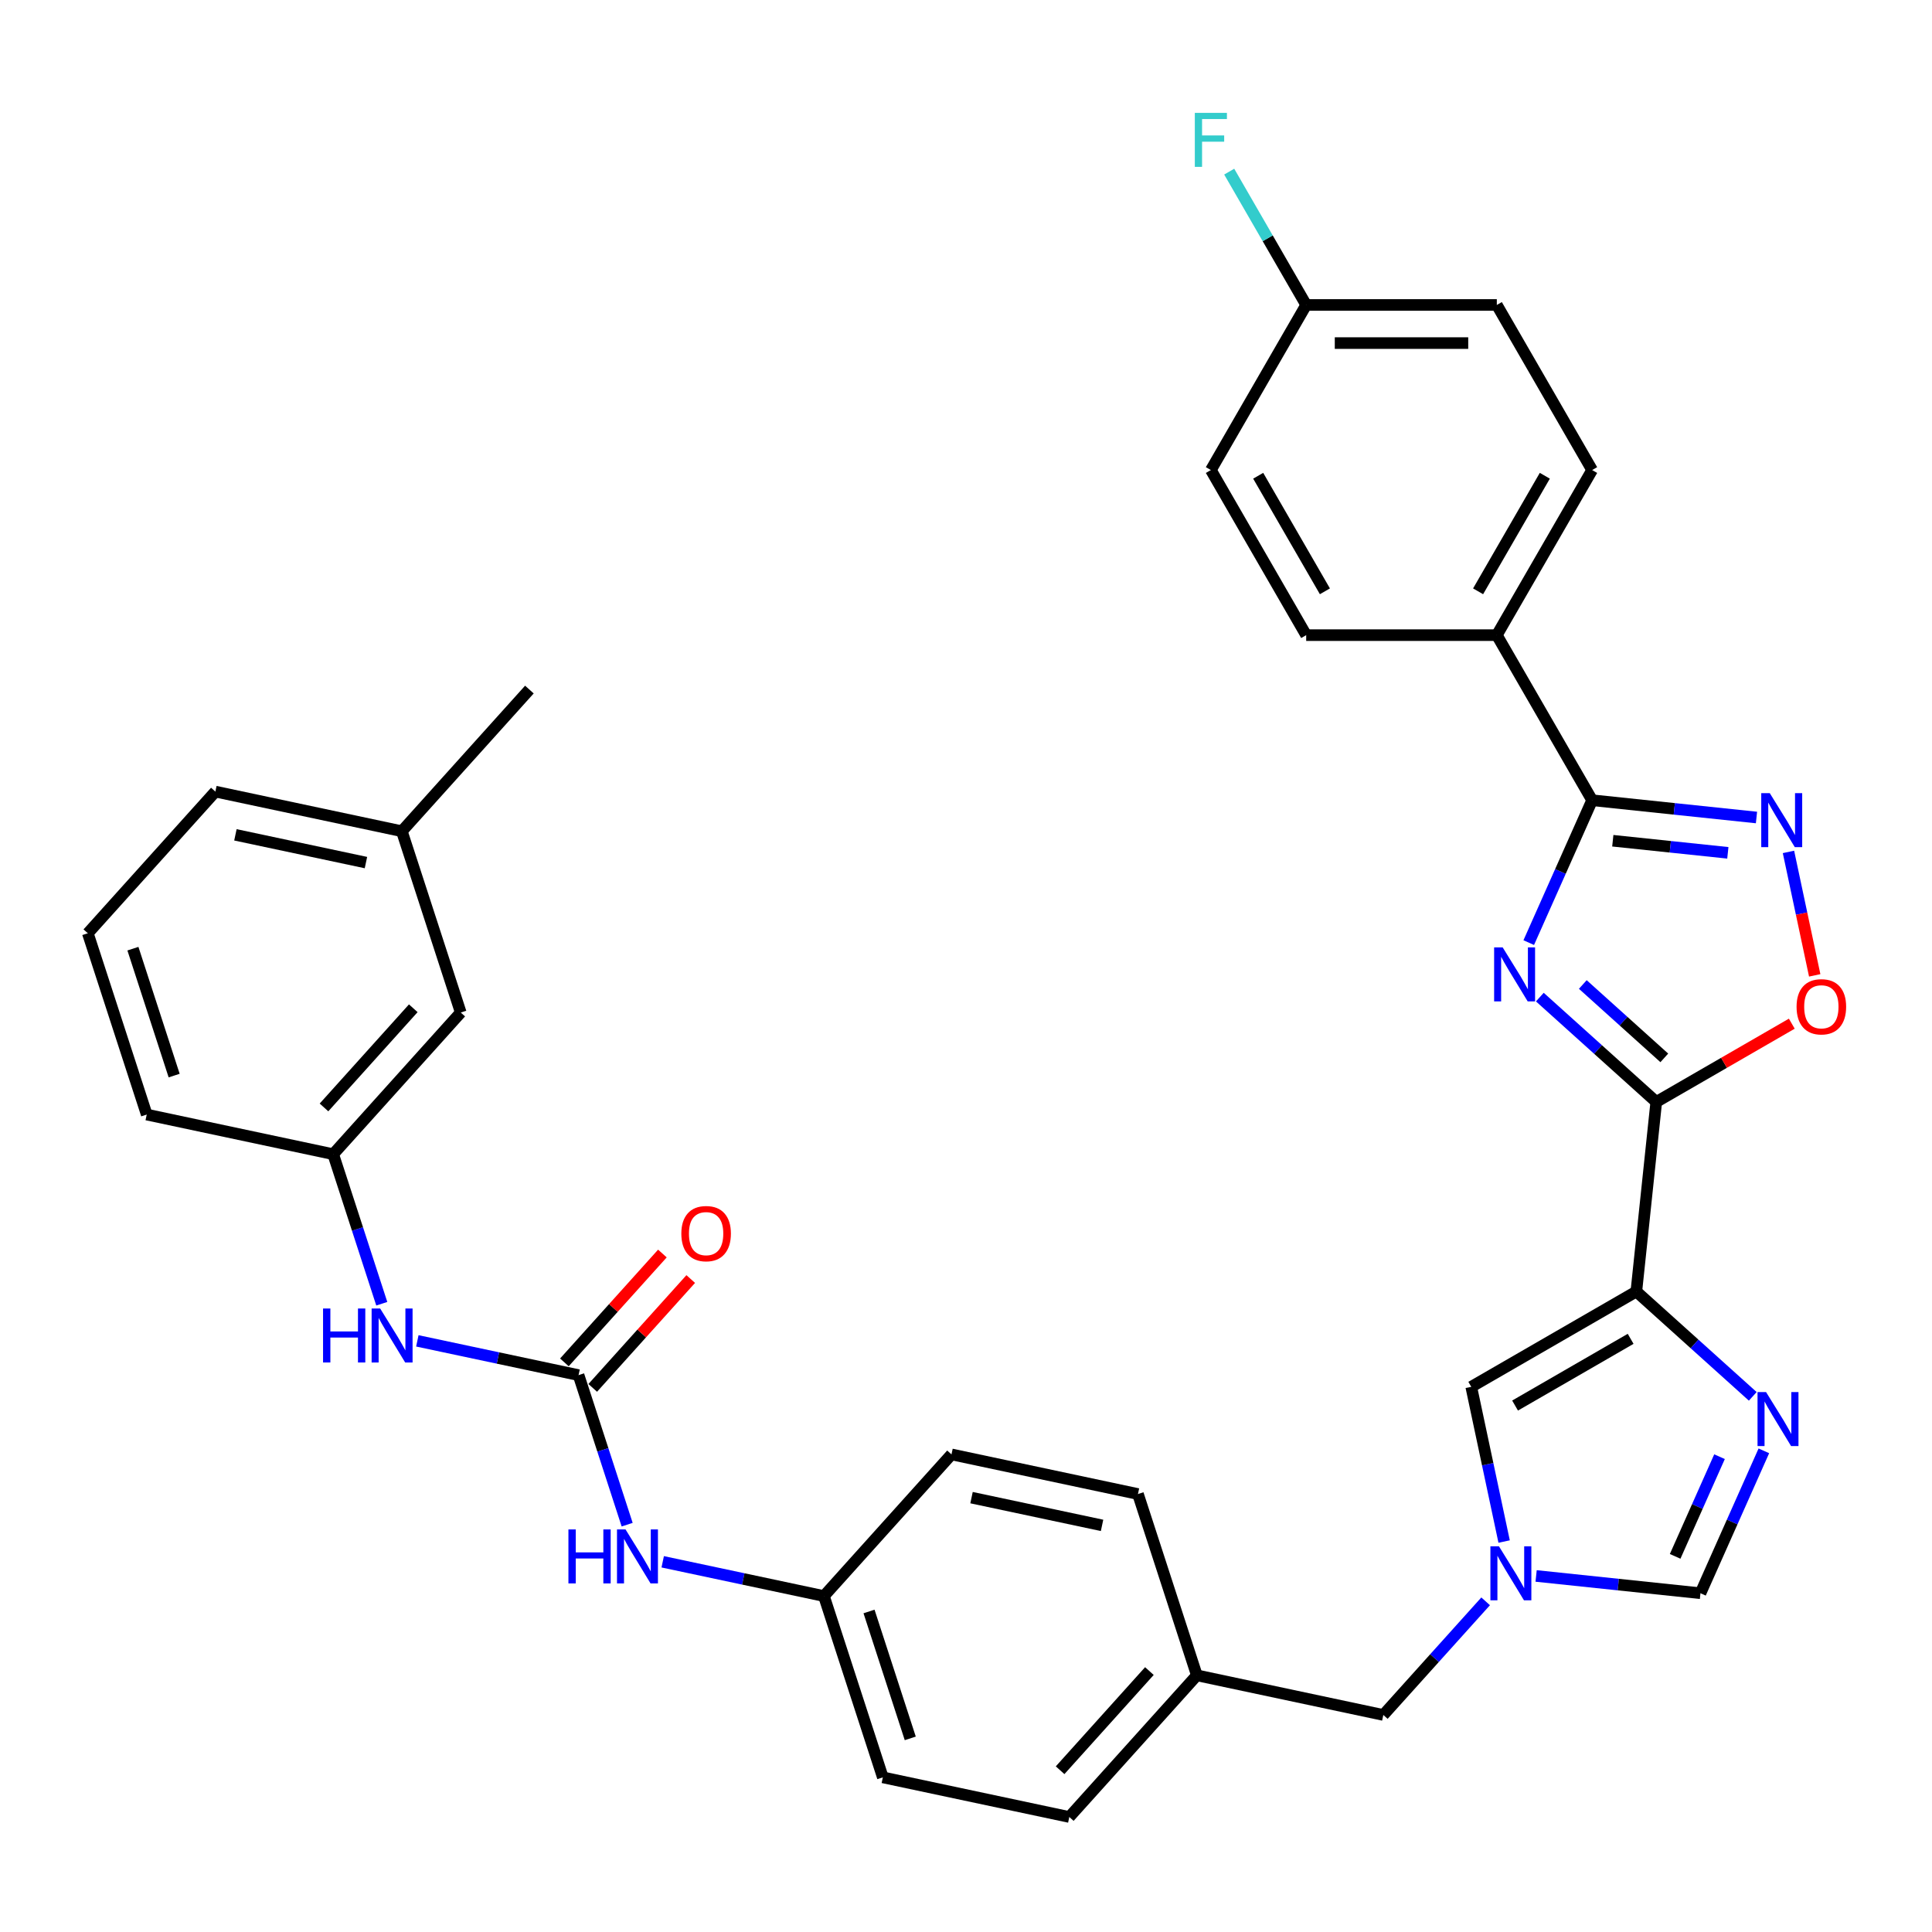 <?xml version='1.0' encoding='iso-8859-1'?>
<svg version='1.1' baseProfile='full'
              xmlns='http://www.w3.org/2000/svg'
                      xmlns:rdkit='http://www.rdkit.org/xml'
                      xmlns:xlink='http://www.w3.org/1999/xlink'
                  xml:space='preserve'
width='1000px' height='1000px' viewBox='0 0 1000 1000'>
<!-- END OF HEADER -->
<rect style='opacity:1.0;fill:#FFFFFF;stroke:none' width='1000' height='1000' x='0' y='0'> </rect>
<path class='bond-0' d='M 797.017,516.1 L 827.148,543.23' style='fill:none;fill-rule:evenodd;stroke:#0000FF;stroke-width:6px;stroke-linecap:butt;stroke-linejoin:miter;stroke-opacity:1' />
<path class='bond-0' d='M 827.148,543.23 L 857.279,570.36' style='fill:none;fill-rule:evenodd;stroke:#000000;stroke-width:6px;stroke-linecap:butt;stroke-linejoin:miter;stroke-opacity:1' />
<path class='bond-0' d='M 819.261,509.574 L 840.353,528.565' style='fill:none;fill-rule:evenodd;stroke:#0000FF;stroke-width:6px;stroke-linecap:butt;stroke-linejoin:miter;stroke-opacity:1' />
<path class='bond-0' d='M 840.353,528.565 L 861.444,547.556' style='fill:none;fill-rule:evenodd;stroke:#000000;stroke-width:6px;stroke-linecap:butt;stroke-linejoin:miter;stroke-opacity:1' />
<path class='bond-2' d='M 791.272,487.899 L 807.679,451.048' style='fill:none;fill-rule:evenodd;stroke:#0000FF;stroke-width:6px;stroke-linecap:butt;stroke-linejoin:miter;stroke-opacity:1' />
<path class='bond-2' d='M 807.679,451.048 L 824.086,414.198' style='fill:none;fill-rule:evenodd;stroke:#000000;stroke-width:6px;stroke-linecap:butt;stroke-linejoin:miter;stroke-opacity:1' />
<path class='bond-1' d='M 857.279,570.36 L 846.965,668.489' style='fill:none;fill-rule:evenodd;stroke:#000000;stroke-width:6px;stroke-linecap:butt;stroke-linejoin:miter;stroke-opacity:1' />
<path class='bond-5' d='M 857.279,570.36 L 892.357,550.107' style='fill:none;fill-rule:evenodd;stroke:#000000;stroke-width:6px;stroke-linecap:butt;stroke-linejoin:miter;stroke-opacity:1' />
<path class='bond-5' d='M 892.357,550.107 L 927.435,529.855' style='fill:none;fill-rule:evenodd;stroke:#FF0000;stroke-width:6px;stroke-linecap:butt;stroke-linejoin:miter;stroke-opacity:1' />
<path class='bond-3' d='M 846.965,668.489 L 877.096,695.619' style='fill:none;fill-rule:evenodd;stroke:#000000;stroke-width:6px;stroke-linecap:butt;stroke-linejoin:miter;stroke-opacity:1' />
<path class='bond-3' d='M 877.096,695.619 L 907.227,722.749' style='fill:none;fill-rule:evenodd;stroke:#0000FF;stroke-width:6px;stroke-linecap:butt;stroke-linejoin:miter;stroke-opacity:1' />
<path class='bond-7' d='M 846.965,668.489 L 761.515,717.824' style='fill:none;fill-rule:evenodd;stroke:#000000;stroke-width:6px;stroke-linecap:butt;stroke-linejoin:miter;stroke-opacity:1' />
<path class='bond-7' d='M 844.015,692.979 L 784.199,727.513' style='fill:none;fill-rule:evenodd;stroke:#000000;stroke-width:6px;stroke-linecap:butt;stroke-linejoin:miter;stroke-opacity:1' />
<path class='bond-4' d='M 824.086,414.198 L 866.618,418.668' style='fill:none;fill-rule:evenodd;stroke:#000000;stroke-width:6px;stroke-linecap:butt;stroke-linejoin:miter;stroke-opacity:1' />
<path class='bond-4' d='M 866.618,418.668 L 909.151,423.139' style='fill:none;fill-rule:evenodd;stroke:#0000FF;stroke-width:6px;stroke-linecap:butt;stroke-linejoin:miter;stroke-opacity:1' />
<path class='bond-4' d='M 834.783,435.165 L 864.555,438.294' style='fill:none;fill-rule:evenodd;stroke:#000000;stroke-width:6px;stroke-linecap:butt;stroke-linejoin:miter;stroke-opacity:1' />
<path class='bond-4' d='M 864.555,438.294 L 894.328,441.423' style='fill:none;fill-rule:evenodd;stroke:#0000FF;stroke-width:6px;stroke-linecap:butt;stroke-linejoin:miter;stroke-opacity:1' />
<path class='bond-11' d='M 824.086,414.198 L 774.751,328.748' style='fill:none;fill-rule:evenodd;stroke:#000000;stroke-width:6px;stroke-linecap:butt;stroke-linejoin:miter;stroke-opacity:1' />
<path class='bond-9' d='M 912.972,750.95 L 896.565,787.8' style='fill:none;fill-rule:evenodd;stroke:#0000FF;stroke-width:6px;stroke-linecap:butt;stroke-linejoin:miter;stroke-opacity:1' />
<path class='bond-9' d='M 896.565,787.8 L 880.158,824.651' style='fill:none;fill-rule:evenodd;stroke:#000000;stroke-width:6px;stroke-linecap:butt;stroke-linejoin:miter;stroke-opacity:1' />
<path class='bond-9' d='M 890.022,753.979 L 878.537,779.774' style='fill:none;fill-rule:evenodd;stroke:#0000FF;stroke-width:6px;stroke-linecap:butt;stroke-linejoin:miter;stroke-opacity:1' />
<path class='bond-9' d='M 878.537,779.774 L 867.053,805.569' style='fill:none;fill-rule:evenodd;stroke:#000000;stroke-width:6px;stroke-linecap:butt;stroke-linejoin:miter;stroke-opacity:1' />
<path class='bond-34' d='M 925.709,440.95 L 932.5,472.9' style='fill:none;fill-rule:evenodd;stroke:#0000FF;stroke-width:6px;stroke-linecap:butt;stroke-linejoin:miter;stroke-opacity:1' />
<path class='bond-34' d='M 932.5,472.9 L 939.291,504.849' style='fill:none;fill-rule:evenodd;stroke:#FF0000;stroke-width:6px;stroke-linecap:butt;stroke-linejoin:miter;stroke-opacity:1' />
<path class='bond-6' d='M 778.535,797.899 L 770.025,757.861' style='fill:none;fill-rule:evenodd;stroke:#0000FF;stroke-width:6px;stroke-linecap:butt;stroke-linejoin:miter;stroke-opacity:1' />
<path class='bond-6' d='M 770.025,757.861 L 761.515,717.824' style='fill:none;fill-rule:evenodd;stroke:#000000;stroke-width:6px;stroke-linecap:butt;stroke-linejoin:miter;stroke-opacity:1' />
<path class='bond-15' d='M 768.966,828.846 L 742.486,858.254' style='fill:none;fill-rule:evenodd;stroke:#0000FF;stroke-width:6px;stroke-linecap:butt;stroke-linejoin:miter;stroke-opacity:1' />
<path class='bond-15' d='M 742.486,858.254 L 716.007,887.663' style='fill:none;fill-rule:evenodd;stroke:#000000;stroke-width:6px;stroke-linecap:butt;stroke-linejoin:miter;stroke-opacity:1' />
<path class='bond-36' d='M 795.093,815.71 L 837.626,820.18' style='fill:none;fill-rule:evenodd;stroke:#0000FF;stroke-width:6px;stroke-linecap:butt;stroke-linejoin:miter;stroke-opacity:1' />
<path class='bond-36' d='M 837.626,820.18 L 880.158,824.651' style='fill:none;fill-rule:evenodd;stroke:#000000;stroke-width:6px;stroke-linecap:butt;stroke-linejoin:miter;stroke-opacity:1' />
<path class='bond-8' d='M 299.462,711.764 L 312.037,750.465' style='fill:none;fill-rule:evenodd;stroke:#000000;stroke-width:6px;stroke-linecap:butt;stroke-linejoin:miter;stroke-opacity:1' />
<path class='bond-8' d='M 312.037,750.465 L 324.612,789.166' style='fill:none;fill-rule:evenodd;stroke:#0000FF;stroke-width:6px;stroke-linecap:butt;stroke-linejoin:miter;stroke-opacity:1' />
<path class='bond-10' d='M 299.462,711.764 L 257.738,702.895' style='fill:none;fill-rule:evenodd;stroke:#000000;stroke-width:6px;stroke-linecap:butt;stroke-linejoin:miter;stroke-opacity:1' />
<path class='bond-10' d='M 257.738,702.895 L 216.013,694.027' style='fill:none;fill-rule:evenodd;stroke:#0000FF;stroke-width:6px;stroke-linecap:butt;stroke-linejoin:miter;stroke-opacity:1' />
<path class='bond-13' d='M 306.795,718.367 L 332.16,690.196' style='fill:none;fill-rule:evenodd;stroke:#000000;stroke-width:6px;stroke-linecap:butt;stroke-linejoin:miter;stroke-opacity:1' />
<path class='bond-13' d='M 332.16,690.196 L 357.524,662.026' style='fill:none;fill-rule:evenodd;stroke:#FF0000;stroke-width:6px;stroke-linecap:butt;stroke-linejoin:miter;stroke-opacity:1' />
<path class='bond-13' d='M 292.13,705.162 L 317.494,676.992' style='fill:none;fill-rule:evenodd;stroke:#000000;stroke-width:6px;stroke-linecap:butt;stroke-linejoin:miter;stroke-opacity:1' />
<path class='bond-13' d='M 317.494,676.992 L 342.859,648.822' style='fill:none;fill-rule:evenodd;stroke:#FF0000;stroke-width:6px;stroke-linecap:butt;stroke-linejoin:miter;stroke-opacity:1' />
<path class='bond-14' d='M 197.608,674.811 L 185.033,636.11' style='fill:none;fill-rule:evenodd;stroke:#0000FF;stroke-width:6px;stroke-linecap:butt;stroke-linejoin:miter;stroke-opacity:1' />
<path class='bond-14' d='M 185.033,636.11 L 172.458,597.409' style='fill:none;fill-rule:evenodd;stroke:#000000;stroke-width:6px;stroke-linecap:butt;stroke-linejoin:miter;stroke-opacity:1' />
<path class='bond-16' d='M 774.751,328.748 L 824.086,243.297' style='fill:none;fill-rule:evenodd;stroke:#000000;stroke-width:6px;stroke-linecap:butt;stroke-linejoin:miter;stroke-opacity:1' />
<path class='bond-16' d='M 765.061,306.063 L 799.595,246.248' style='fill:none;fill-rule:evenodd;stroke:#000000;stroke-width:6px;stroke-linecap:butt;stroke-linejoin:miter;stroke-opacity:1' />
<path class='bond-17' d='M 774.751,328.748 L 676.081,328.748' style='fill:none;fill-rule:evenodd;stroke:#000000;stroke-width:6px;stroke-linecap:butt;stroke-linejoin:miter;stroke-opacity:1' />
<path class='bond-12' d='M 343.017,808.381 L 384.742,817.25' style='fill:none;fill-rule:evenodd;stroke:#0000FF;stroke-width:6px;stroke-linecap:butt;stroke-linejoin:miter;stroke-opacity:1' />
<path class='bond-12' d='M 384.742,817.25 L 426.466,826.119' style='fill:none;fill-rule:evenodd;stroke:#000000;stroke-width:6px;stroke-linecap:butt;stroke-linejoin:miter;stroke-opacity:1' />
<path class='bond-19' d='M 172.458,597.409 L 238.481,524.084' style='fill:none;fill-rule:evenodd;stroke:#000000;stroke-width:6px;stroke-linecap:butt;stroke-linejoin:miter;stroke-opacity:1' />
<path class='bond-19' d='M 167.697,573.206 L 213.913,521.878' style='fill:none;fill-rule:evenodd;stroke:#000000;stroke-width:6px;stroke-linecap:butt;stroke-linejoin:miter;stroke-opacity:1' />
<path class='bond-31' d='M 172.458,597.409 L 75.945,576.895' style='fill:none;fill-rule:evenodd;stroke:#000000;stroke-width:6px;stroke-linecap:butt;stroke-linejoin:miter;stroke-opacity:1' />
<path class='bond-20' d='M 716.007,887.663 L 619.493,867.148' style='fill:none;fill-rule:evenodd;stroke:#000000;stroke-width:6px;stroke-linecap:butt;stroke-linejoin:miter;stroke-opacity:1' />
<path class='bond-23' d='M 824.086,243.297 L 774.751,157.847' style='fill:none;fill-rule:evenodd;stroke:#000000;stroke-width:6px;stroke-linecap:butt;stroke-linejoin:miter;stroke-opacity:1' />
<path class='bond-22' d='M 676.081,328.748 L 626.747,243.297' style='fill:none;fill-rule:evenodd;stroke:#000000;stroke-width:6px;stroke-linecap:butt;stroke-linejoin:miter;stroke-opacity:1' />
<path class='bond-22' d='M 685.771,306.063 L 651.237,246.248' style='fill:none;fill-rule:evenodd;stroke:#000000;stroke-width:6px;stroke-linecap:butt;stroke-linejoin:miter;stroke-opacity:1' />
<path class='bond-18' d='M 426.466,826.119 L 456.957,919.959' style='fill:none;fill-rule:evenodd;stroke:#000000;stroke-width:6px;stroke-linecap:butt;stroke-linejoin:miter;stroke-opacity:1' />
<path class='bond-18' d='M 449.808,834.097 L 471.151,899.785' style='fill:none;fill-rule:evenodd;stroke:#000000;stroke-width:6px;stroke-linecap:butt;stroke-linejoin:miter;stroke-opacity:1' />
<path class='bond-37' d='M 426.466,826.119 L 492.489,752.793' style='fill:none;fill-rule:evenodd;stroke:#000000;stroke-width:6px;stroke-linecap:butt;stroke-linejoin:miter;stroke-opacity:1' />
<path class='bond-27' d='M 238.481,524.084 L 207.991,430.243' style='fill:none;fill-rule:evenodd;stroke:#000000;stroke-width:6px;stroke-linecap:butt;stroke-linejoin:miter;stroke-opacity:1' />
<path class='bond-28' d='M 619.493,867.148 L 589.003,773.308' style='fill:none;fill-rule:evenodd;stroke:#000000;stroke-width:6px;stroke-linecap:butt;stroke-linejoin:miter;stroke-opacity:1' />
<path class='bond-29' d='M 619.493,867.148 L 553.47,940.474' style='fill:none;fill-rule:evenodd;stroke:#000000;stroke-width:6px;stroke-linecap:butt;stroke-linejoin:miter;stroke-opacity:1' />
<path class='bond-29' d='M 594.925,864.943 L 548.709,916.271' style='fill:none;fill-rule:evenodd;stroke:#000000;stroke-width:6px;stroke-linecap:butt;stroke-linejoin:miter;stroke-opacity:1' />
<path class='bond-21' d='M 676.081,157.847 L 626.747,243.297' style='fill:none;fill-rule:evenodd;stroke:#000000;stroke-width:6px;stroke-linecap:butt;stroke-linejoin:miter;stroke-opacity:1' />
<path class='bond-24' d='M 676.081,157.847 L 656.159,123.341' style='fill:none;fill-rule:evenodd;stroke:#000000;stroke-width:6px;stroke-linecap:butt;stroke-linejoin:miter;stroke-opacity:1' />
<path class='bond-24' d='M 656.159,123.341 L 636.237,88.835' style='fill:none;fill-rule:evenodd;stroke:#33CCCC;stroke-width:6px;stroke-linecap:butt;stroke-linejoin:miter;stroke-opacity:1' />
<path class='bond-35' d='M 676.081,157.847 L 774.751,157.847' style='fill:none;fill-rule:evenodd;stroke:#000000;stroke-width:6px;stroke-linecap:butt;stroke-linejoin:miter;stroke-opacity:1' />
<path class='bond-35' d='M 690.882,177.581 L 759.95,177.581' style='fill:none;fill-rule:evenodd;stroke:#000000;stroke-width:6px;stroke-linecap:butt;stroke-linejoin:miter;stroke-opacity:1' />
<path class='bond-25' d='M 456.957,919.959 L 553.47,940.474' style='fill:none;fill-rule:evenodd;stroke:#000000;stroke-width:6px;stroke-linecap:butt;stroke-linejoin:miter;stroke-opacity:1' />
<path class='bond-26' d='M 492.489,752.793 L 589.003,773.308' style='fill:none;fill-rule:evenodd;stroke:#000000;stroke-width:6px;stroke-linecap:butt;stroke-linejoin:miter;stroke-opacity:1' />
<path class='bond-26' d='M 502.863,775.173 L 570.423,789.533' style='fill:none;fill-rule:evenodd;stroke:#000000;stroke-width:6px;stroke-linecap:butt;stroke-linejoin:miter;stroke-opacity:1' />
<path class='bond-33' d='M 207.991,430.243 L 274.014,356.918' style='fill:none;fill-rule:evenodd;stroke:#000000;stroke-width:6px;stroke-linecap:butt;stroke-linejoin:miter;stroke-opacity:1' />
<path class='bond-38' d='M 207.991,430.243 L 111.477,409.729' style='fill:none;fill-rule:evenodd;stroke:#000000;stroke-width:6px;stroke-linecap:butt;stroke-linejoin:miter;stroke-opacity:1' />
<path class='bond-38' d='M 189.411,446.469 L 121.851,432.109' style='fill:none;fill-rule:evenodd;stroke:#000000;stroke-width:6px;stroke-linecap:butt;stroke-linejoin:miter;stroke-opacity:1' />
<path class='bond-30' d='M 45.455,483.055 L 75.945,576.895' style='fill:none;fill-rule:evenodd;stroke:#000000;stroke-width:6px;stroke-linecap:butt;stroke-linejoin:miter;stroke-opacity:1' />
<path class='bond-30' d='M 68.796,491.032 L 90.14,556.721' style='fill:none;fill-rule:evenodd;stroke:#000000;stroke-width:6px;stroke-linecap:butt;stroke-linejoin:miter;stroke-opacity:1' />
<path class='bond-32' d='M 45.455,483.055 L 111.477,409.729' style='fill:none;fill-rule:evenodd;stroke:#000000;stroke-width:6px;stroke-linecap:butt;stroke-linejoin:miter;stroke-opacity:1' />
<path  class='atom-0' d='M 777.776 490.365
L 786.933 505.166
Q 787.841 506.626, 789.301 509.271
Q 790.761 511.915, 790.84 512.073
L 790.84 490.365
L 794.55 490.365
L 794.55 518.309
L 790.722 518.309
L 780.894 502.127
Q 779.75 500.232, 778.526 498.062
Q 777.342 495.891, 776.987 495.22
L 776.987 518.309
L 773.356 518.309
L 773.356 490.365
L 777.776 490.365
' fill='#0000FF'/>
<path  class='atom-4' d='M 914.114 720.54
L 923.271 735.341
Q 924.178 736.801, 925.639 739.445
Q 927.099 742.09, 927.178 742.247
L 927.178 720.54
L 930.888 720.54
L 930.888 748.483
L 927.06 748.483
L 917.232 732.301
Q 916.088 730.407, 914.864 728.236
Q 913.68 726.066, 913.325 725.395
L 913.325 748.483
L 909.694 748.483
L 909.694 720.54
L 914.114 720.54
' fill='#0000FF'/>
<path  class='atom-5' d='M 916.038 410.54
L 925.195 425.341
Q 926.102 426.801, 927.563 429.445
Q 929.023 432.09, 929.102 432.247
L 929.102 410.54
L 932.812 410.54
L 932.812 438.483
L 928.983 438.483
L 919.156 422.301
Q 918.011 420.407, 916.788 418.236
Q 915.604 416.066, 915.249 415.395
L 915.249 438.483
L 911.618 438.483
L 911.618 410.54
L 916.038 410.54
' fill='#0000FF'/>
<path  class='atom-6' d='M 929.902 521.104
Q 929.902 514.394, 933.217 510.645
Q 936.533 506.896, 942.729 506.896
Q 948.926 506.896, 952.241 510.645
Q 955.556 514.394, 955.556 521.104
Q 955.556 527.892, 952.202 531.76
Q 948.847 535.589, 942.729 535.589
Q 936.572 535.589, 933.217 531.76
Q 929.902 527.932, 929.902 521.104
M 942.729 532.431
Q 946.992 532.431, 949.281 529.59
Q 951.61 526.708, 951.61 521.104
Q 951.61 515.618, 949.281 512.855
Q 946.992 510.053, 942.729 510.053
Q 938.467 510.053, 936.138 512.816
Q 933.849 515.579, 933.849 521.104
Q 933.849 526.748, 936.138 529.59
Q 938.467 532.431, 942.729 532.431
' fill='#FF0000'/>
<path  class='atom-7' d='M 775.853 800.365
L 785.009 815.166
Q 785.917 816.626, 787.377 819.271
Q 788.838 821.915, 788.916 822.073
L 788.916 800.365
L 792.626 800.365
L 792.626 828.309
L 788.798 828.309
L 778.971 812.127
Q 777.826 810.232, 776.603 808.062
Q 775.418 805.891, 775.063 805.22
L 775.063 828.309
L 771.432 828.309
L 771.432 800.365
L 775.853 800.365
' fill='#0000FF'/>
<path  class='atom-11' d='M 167.211 677.278
L 171 677.278
L 171 689.158
L 185.287 689.158
L 185.287 677.278
L 189.076 677.278
L 189.076 705.221
L 185.287 705.221
L 185.287 692.315
L 171 692.315
L 171 705.221
L 167.211 705.221
L 167.211 677.278
' fill='#0000FF'/>
<path  class='atom-11' d='M 196.772 677.278
L 205.929 692.079
Q 206.837 693.539, 208.297 696.183
Q 209.757 698.828, 209.836 698.985
L 209.836 677.278
L 213.546 677.278
L 213.546 705.221
L 209.718 705.221
L 199.89 689.04
Q 198.746 687.145, 197.522 684.974
Q 196.338 682.804, 195.983 682.133
L 195.983 705.221
L 192.352 705.221
L 192.352 677.278
L 196.772 677.278
' fill='#0000FF'/>
<path  class='atom-13' d='M 294.215 791.633
L 298.004 791.633
L 298.004 803.513
L 312.291 803.513
L 312.291 791.633
L 316.08 791.633
L 316.08 819.576
L 312.291 819.576
L 312.291 806.67
L 298.004 806.67
L 298.004 819.576
L 294.215 819.576
L 294.215 791.633
' fill='#0000FF'/>
<path  class='atom-13' d='M 323.776 791.633
L 332.933 806.433
Q 333.841 807.894, 335.301 810.538
Q 336.761 813.182, 336.84 813.34
L 336.84 791.633
L 340.55 791.633
L 340.55 819.576
L 336.722 819.576
L 326.894 803.394
Q 325.75 801.5, 324.526 799.329
Q 323.342 797.158, 322.987 796.488
L 322.987 819.576
L 319.356 819.576
L 319.356 791.633
L 323.776 791.633
' fill='#0000FF'/>
<path  class='atom-14' d='M 352.658 638.517
Q 352.658 631.808, 355.974 628.058
Q 359.289 624.309, 365.485 624.309
Q 371.682 624.309, 374.997 628.058
Q 378.312 631.808, 378.312 638.517
Q 378.312 645.306, 374.958 649.174
Q 371.603 653.002, 365.485 653.002
Q 359.328 653.002, 355.974 649.174
Q 352.658 645.345, 352.658 638.517
M 365.485 649.845
Q 369.748 649.845, 372.037 647.003
Q 374.366 644.122, 374.366 638.517
Q 374.366 633.031, 372.037 630.269
Q 369.748 627.466, 365.485 627.466
Q 361.223 627.466, 358.894 630.229
Q 356.605 632.992, 356.605 638.517
Q 356.605 644.161, 358.894 647.003
Q 361.223 649.845, 365.485 649.845
' fill='#FF0000'/>
<path  class='atom-25' d='M 618.439 58.425
L 635.055 58.425
L 635.055 61.622
L 622.188 61.622
L 622.188 70.107
L 633.634 70.107
L 633.634 73.344
L 622.188 73.344
L 622.188 86.368
L 618.439 86.368
L 618.439 58.425
' fill='#33CCCC'/>
</svg>
